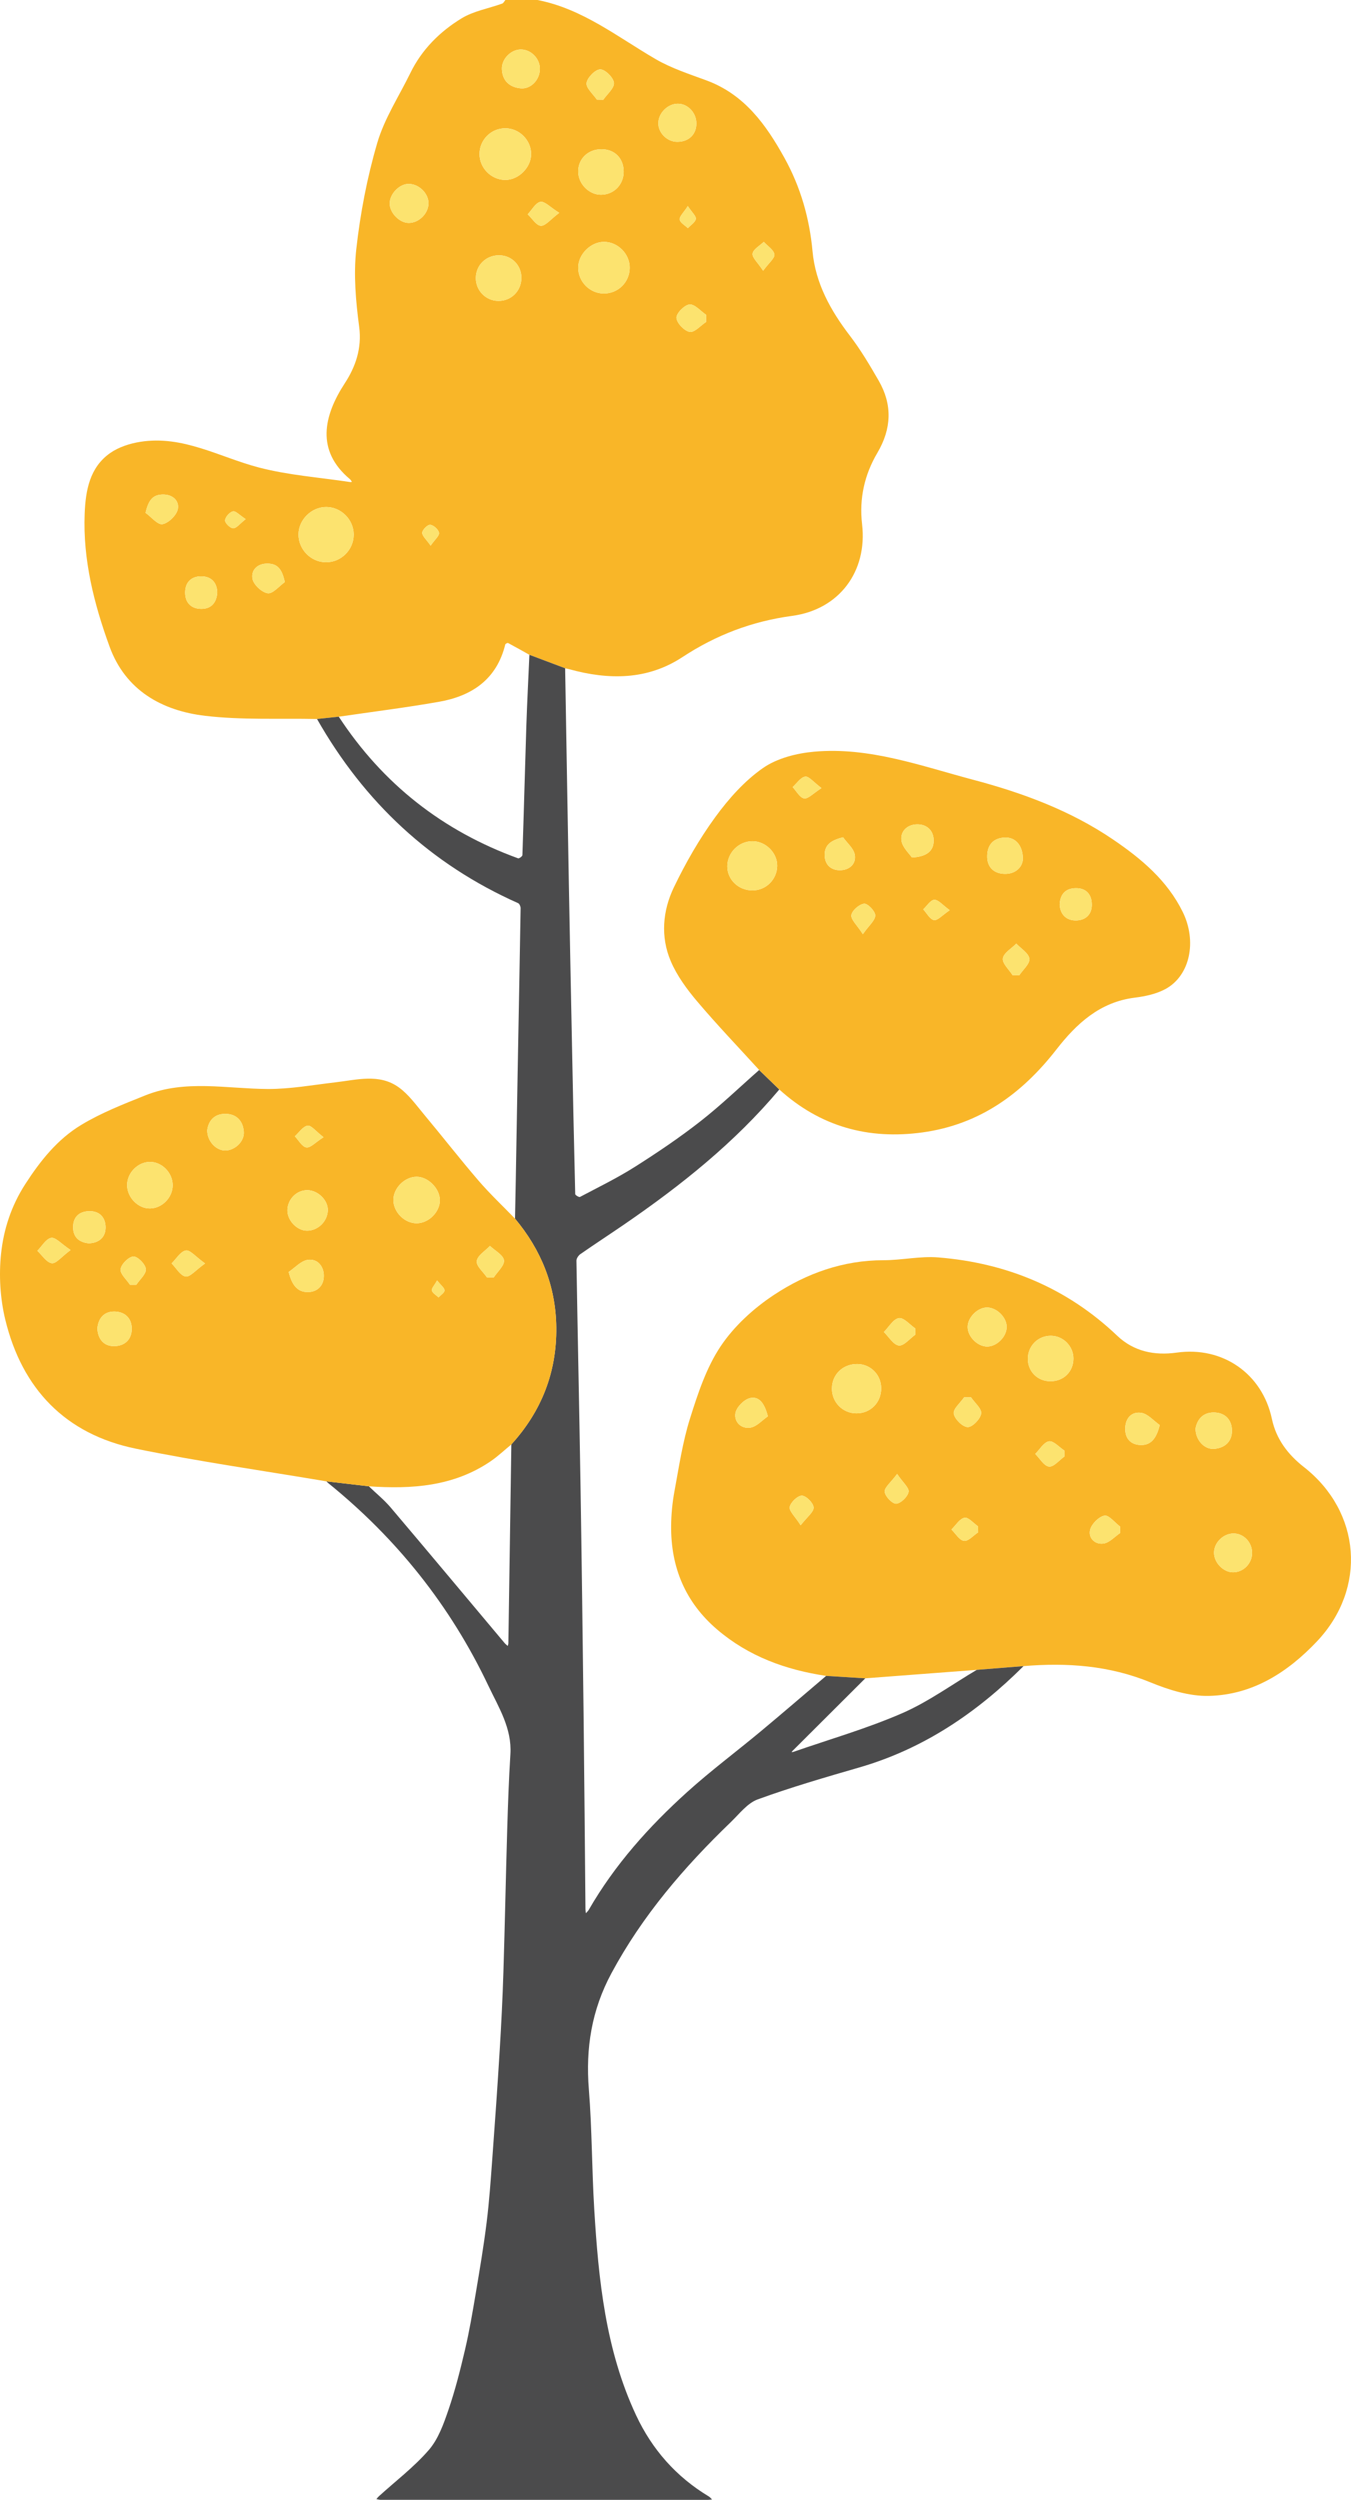   <svg xmlns="http://www.w3.org/2000/svg" viewBox="0 0 230.158 425.679">
   <g>
    <g>
     <path d="M54.013,122.432c-6.364-.139-12.785,.203-19.078-.543-7.361-.873-13.56-4.344-16.27-11.785-2.647-7.269-4.55-14.783-4.241-22.623,.155-3.927,.829-7.877,4.349-10.34,1.452-1.016,3.351-1.624,5.127-1.907,7.256-1.157,13.474,2.6,20.143,4.355,5.076,1.336,10.406,1.704,15.624,2.499,.092,.014,.193-.027,.289-.042-.117-.156-.209-.341-.355-.463-5.783-4.84-4.509-10.743-.838-16.36,1.783-2.729,2.913-5.901,2.427-9.562-.581-4.372-.979-8.9-.492-13.252,.681-6.097,1.851-12.212,3.578-18.094,1.22-4.155,3.708-7.938,5.634-11.886,1.95-3.996,5.021-7.045,8.719-9.302,2.053-1.252,4.604-1.681,6.919-2.515,.227-.082,.368-.402,.549-.612,1.819,0,3.639,0,5.458,0,7.664,1.478,13.638,6.292,20.156,10.075,2.679,1.555,5.711,2.534,8.641,3.616,6.46,2.385,10.142,7.52,13.29,13.201,2.743,4.952,4.261,10.245,4.783,15.911,.501,5.435,3.069,10.059,6.362,14.361,1.836,2.398,3.393,5.027,4.905,7.651,2.367,4.106,2.202,8.186-.228,12.306-2.196,3.722-3.107,7.77-2.598,12.156,.926,7.984-3.843,14.505-11.915,15.594-6.849,.925-12.954,3.253-18.696,7.023-5.986,3.931-12.567,3.907-19.26,2.064-.234-.064-.473-.109-.71-.163-2.029-.763-4.059-1.526-6.088-2.29-1.212-.677-2.42-1.364-3.647-2.013-.094-.05-.445,.133-.475,.257-1.456,5.936-5.676,8.767-11.3,9.755-5.659,.994-11.368,1.703-17.055,2.537-1.235,.13-2.471,.261-3.706,.391Zm1.525-26.689c2.592,.005,4.729-2.134,4.721-4.727-.007-2.532-2.14-4.672-4.669-4.685-2.505-.013-4.715,2.151-4.738,4.64-.024,2.589,2.115,4.767,4.686,4.772Zm47.328-45.762c2.439,.009,4.395-1.929,4.414-4.373,.019-2.371-2.038-4.439-4.403-4.425-2.256,.013-4.361,2.114-4.375,4.365-.014,2.413,1.965,4.424,4.363,4.433Zm-21.176-23.751c.001,2.396,2.016,4.41,4.41,4.409,2.247-.002,4.368-2.116,4.385-4.371,.018-2.387-1.999-4.421-4.391-4.428-2.425-.007-4.405,1.967-4.404,4.39Zm3.314,17.24c-2.216,.001-3.944,1.704-3.944,3.886,0,2.136,1.716,3.869,3.846,3.884,2.189,.016,3.911-1.7,3.922-3.908,.011-2.174-1.662-3.864-3.824-3.863Zm17.463-18.061c-2.292-.001-3.987,1.636-3.964,3.828,.022,2.083,1.836,3.922,3.868,3.923,2.196,0,3.878-1.701,3.88-3.926,.002-2.275-1.531-3.824-3.785-3.825Zm-10.49-13.696c-.009-1.766-1.524-3.296-3.258-3.29-1.676,.005-3.295,1.636-3.217,3.36,.09,1.985,1.303,3.065,3.18,3.257,1.764,.18,3.303-1.478,3.294-3.327Zm-22.36,26.249c1.697,.016,3.322-1.548,3.383-3.256,.061-1.708-1.552-3.351-3.33-3.391-1.598-.036-3.287,1.682-3.282,3.34,.004,1.593,1.664,3.293,3.229,3.307Zm45.752-13.812c1.96,.004,3.263-1.242,3.268-3.124,.004-1.804-1.43-3.346-3.131-3.365-1.737-.02-3.358,1.592-3.356,3.335,.002,1.661,1.522,3.151,3.219,3.154ZM37.018,100.86c-.072-1.737-1.078-2.725-2.75-2.725-1.68,0-2.729,1.025-2.729,2.771,0,1.748,1.058,2.76,2.733,2.774,1.708,.014,2.637-1.05,2.746-2.821Zm11.504-1.741c-.467-2.18-1.202-3.109-2.883-3.151-1.807-.045-2.9,1.123-2.623,2.603,.187,.998,1.591,2.306,2.597,2.45,.862,.123,1.932-1.212,2.909-1.902Zm-23.725-11.792c.977,.701,2.085,2.087,2.896,1.93,1.04-.201,2.401-1.533,2.606-2.577,.27-1.372-.843-2.497-2.555-2.474-1.688,.023-2.452,.925-2.947,3.121ZM101.682,16.965c.365,.006,.73,.012,1.095,.018,.661-.965,1.904-1.986,1.818-2.88-.085-.89-1.511-2.299-2.337-2.29-.838,.009-2.208,1.399-2.331,2.319-.114,.851,1.116,1.881,1.754,2.832Zm18.613,37.856c.006-.4,.012-.8,.018-1.201-.952-.645-1.955-1.853-2.843-1.775-.862,.076-2.274,1.514-2.229,2.281,.053,.891,1.337,2.231,2.259,2.392,.808,.141,1.854-1.079,2.795-1.697Zm-25.024-18.578c-1.543-.96-2.489-2.012-3.205-1.873-.827,.16-1.452,1.369-2.165,2.122,.746,.699,1.468,1.916,2.244,1.952,.793,.036,1.639-1.088,3.125-2.201Zm34.736,9.858c.991-1.356,2.02-2.157,1.922-2.781-.124-.788-1.167-1.43-1.813-2.136-.678,.658-1.788,1.248-1.906,1.995-.106,.672,.877,1.515,1.797,2.922ZM41.853,88.397c-1.04-.676-1.705-1.434-2.168-1.326-.571,.134-1.307,.968-1.341,1.538-.028,.454,.892,1.353,1.386,1.349,.568-.004,1.131-.784,2.123-1.561Zm31.509,4.514c.733-1.052,1.511-1.687,1.431-2.181-.091-.558-.921-1.311-1.493-1.371-.437-.046-1.335,.833-1.368,1.342-.035,.55,.698,1.149,1.43,2.21Zm43.815-57.822c-.732,1.142-1.445,1.763-1.383,2.293,.063,.536,.894,.981,1.389,1.466,.484-.515,1.249-.976,1.362-1.562,.089-.46-.63-1.075-1.368-2.197Z" style="fill:#f9b628;">
     </path>
     <path d="M140.746,285.373c-6.853-1.024-13.169-3.3-18.53-7.862-5.462-4.648-7.947-10.625-7.882-17.704,.018-1.956,.208-3.934,.564-5.857,.77-4.153,1.386-8.375,2.646-12.386,1.337-4.254,2.786-8.673,5.228-12.322,2.295-3.429,5.613-6.457,9.083-8.748,5.552-3.666,11.786-5.902,18.649-5.903,3.116,0,6.262-.728,9.342-.478,11.649,.945,21.922,5.192,30.486,13.338,2.816,2.678,6.349,3.406,10.129,2.872,7.836-1.107,14.591,3.591,16.22,11.286,.728,3.437,2.727,6.067,5.45,8.198,9.748,7.625,10.766,20.666,2.228,29.689-5.001,5.285-10.977,9.105-18.4,9.284-3.305,.08-6.818-1.013-9.94-2.296-7.024-2.887-14.236-3.398-21.649-2.777-2.656,.212-5.311,.424-7.967,.636-6.331,.481-12.662,.961-18.993,1.442-2.222-.137-4.444-.275-6.666-.412Zm9.377-48.964c0-2.308-1.804-4.136-4.091-4.144-2.445-.009-4.299,1.791-4.306,4.179-.007,2.344,1.836,4.21,4.167,4.221,2.4,.011,4.23-1.83,4.23-4.256Zm28.811-1.203c2.256,.007,3.923-1.627,3.936-3.857,.012-2.113-1.733-3.883-3.842-3.895-2.185-.013-3.917,1.715-3.925,3.917-.008,2.165,1.653,3.828,3.832,3.835Zm-7.434-9.207c.033-1.613-1.605-3.298-3.266-3.36-1.64-.061-3.403,1.682-3.384,3.345,.019,1.638,1.686,3.3,3.318,3.307,1.63,.007,3.298-1.641,3.332-3.292Zm41.808,38.448c.006-1.836-1.433-3.341-3.181-3.327-1.734,.014-3.299,1.56-3.306,3.267-.007,1.702,1.593,3.35,3.247,3.345,1.765-.005,3.233-1.495,3.239-3.285Zm-9.637-21.199c-.002,1.999,1.541,3.596,3.169,3.465,1.853-.149,3.052-1.266,3.038-3.113-.014-1.893-1.233-3.097-3.147-3.084-1.882,.012-2.802,1.297-3.06,2.732Zm-6.097-.587c-1.039-.728-2.008-1.901-3.134-2.079-1.63-.258-2.725,.879-2.747,2.671-.023,1.798,1.038,2.791,2.703,2.804,1.689,.013,2.611-1.098,3.179-3.396Zm-66.757-1.488c-.568-2.218-1.5-3.465-3.032-3.111-1.013,.234-2.302,1.533-2.491,2.538-.28,1.492,.963,2.77,2.568,2.493,1.064-.184,1.975-1.25,2.955-1.921Zm25.116-13.905c.003-.35,.007-.701,.01-1.051-.945-.643-1.99-1.903-2.809-1.769-.956,.155-1.714,1.527-2.558,2.37,.847,.819,1.633,2.193,2.559,2.295,.855,.094,1.86-1.176,2.799-1.845Zm9.491,10.67c-.393,.001-.785,.002-1.178,.003-.641,.934-1.893,1.966-1.763,2.777,.148,.925,1.509,2.266,2.374,2.289,.799,.022,2.165-1.383,2.301-2.304,.121-.818-1.104-1.835-1.734-2.765Zm25.411,23.099c-.007-.366-.013-.732-.02-1.098-.897-.674-1.921-2.002-2.659-1.858-.97,.188-2.196,1.416-2.442,2.412-.35,1.416,.849,2.572,2.315,2.338,1.005-.16,1.876-1.166,2.806-1.794Zm-9.49-13.029l-.027-1.014c-.878-.57-1.841-1.686-2.61-1.565-.873,.138-1.571,1.383-2.345,2.146,.779,.77,1.503,2.069,2.352,2.156,.81,.083,1.748-1.098,2.63-1.724Zm-28.511,2.98c-1.084,1.465-2.194,2.315-2.118,3.039,.083,.787,1.307,2.063,1.965,2.022,.788-.049,1.939-1.176,2.111-2.006,.137-.663-.956-1.582-1.957-3.055Zm13.805,9.938c-.003-.338-.006-.675-.009-1.013-.779-.536-1.669-1.607-2.31-1.474-.846,.175-1.498,1.295-2.233,2.008,.709,.689,1.36,1.832,2.146,1.934,.727,.095,1.598-.925,2.406-1.455Zm-30.239-1.202c1.105-1.426,2.241-2.254,2.208-3.031-.033-.75-1.257-1.992-1.986-2.013-.722-.021-1.923,1.124-2.087,1.926-.139,.682,.902,1.603,1.865,3.118Z" style="fill:#f9b628;">
     </path>
     <path d="M140.746,285.373c2.222,.138,4.444,.275,6.666,.413-4.144,4.131-8.287,8.263-12.431,12.394-.045,.059-.089,.117-.134,.176,.088-.009,.177-.019,.265-.028,6.191-2.155,12.529-3.973,18.526-6.576,4.483-1.945,8.527-4.902,12.767-7.409,2.656-.212,5.311-.424,7.967-.636-7.971,7.948-17.04,14.089-27.975,17.254-5.81,1.682-11.631,3.373-17.308,5.439-1.761,.641-3.13,2.467-4.575,3.858-7.955,7.657-15.074,15.932-20.356,25.759-3.377,6.284-4.399,12.749-3.84,19.749,.541,6.775,.509,13.594,.917,20.382,.724,12.033,1.926,24.003,7.129,35.12,2.725,5.822,6.833,10.49,12.384,13.824,.214,.129,.377,.344,.563,.519-.235,.023-.469,.065-.704,.065-18.574,.003-37.149,.003-55.723-.003-.256,0-.512-.083-.769-.128,.148-.166,.284-.346,.447-.494,2.863-2.601,5.99-4.973,8.501-7.878,1.598-1.848,2.509-4.409,3.324-6.789,1.151-3.357,2.026-6.82,2.836-10.28,.739-3.159,1.283-6.367,1.822-9.569,.678-4.031,1.359-8.066,1.862-12.12,.449-3.616,.698-7.258,.966-10.894,.452-6.141,.885-12.284,1.259-18.431,.27-4.43,.49-8.866,.629-13.302,.254-8.111,.41-16.226,.651-24.338,.126-4.254,.277-8.509,.541-12.756,.273-4.396-2.003-7.959-3.752-11.642-6.446-13.581-15.598-25.063-27.291-34.514-.106-.085-.193-.194-.289-.292,2.403,.28,4.806,.56,7.209,.84,1.256,1.207,2.628,2.317,3.748,3.639,6.485,7.648,12.911,15.347,19.361,23.026,.164,.195,.373,.352,.561,.527,.037-.159,.105-.318,.107-.477,.172-11.282,.34-22.565,.507-33.847,5.137-5.651,7.746-12.284,7.655-19.934-.083-7.018-2.553-13.15-7.03-18.508,.044-2.2,.091-4.401,.13-6.601,.11-6.203,.21-12.406,.324-18.609,.169-9.218,.35-18.437,.501-27.655,.005-.291-.196-.753-.426-.855-14.92-6.633-26.22-17.213-34.26-31.363,1.235-.13,2.471-.261,3.706-.391,7.498,11.446,17.711,19.458,30.554,24.12,.167,.061,.724-.344,.731-.544,.248-7.327,.431-14.657,.67-21.984,.132-4.044,.345-8.085,.522-12.127,2.029,.763,4.059,1.526,6.088,2.29,.211,12.289,.414,24.579,.635,36.869,.159,8.832,.34,17.663,.516,26.495,.174,8.727,.349,17.453,.566,26.178,.004,.179,.654,.564,.807,.483,3.141-1.662,6.352-3.224,9.349-5.121,3.814-2.415,7.575-4.951,11.13-7.728,3.499-2.732,6.712-5.83,10.051-8.768,1.143,1.107,2.287,2.214,3.43,3.32-7.606,9.052-16.747,16.338-26.44,22.986-2.473,1.696-4.986,3.332-7.448,5.044-.334,.232-.679,.747-.672,1.125,.206,12.578,.484,25.154,.687,37.731,.214,13.282,.379,26.564,.535,39.847,.128,10.945,.21,21.89,.316,32.835,.002,.234,.043,.467,.066,.7,.166-.191,.369-.361,.493-.576,4.422-7.675,10.259-14.193,16.786-20.08,4.014-3.621,8.366-6.865,12.526-10.327,3.738-3.111,7.422-6.288,11.13-9.435Z" style="fill:#4b4b4c;">
     </path>
     <path d="M87.744,207.514c4.476,5.359,6.946,11.49,7.03,18.508,.091,7.65-2.518,14.283-7.655,19.934-1.181,.967-2.297,2.031-3.555,2.885-6.311,4.284-13.426,4.753-20.73,4.248-2.403-.28-4.806-.56-7.209-.84-10.827-1.829-21.714-3.364-32.465-5.564-12-2.456-19.403-10.176-22.262-21.981-.87-3.592-1.104-7.511-.721-11.186,.432-4.147,1.729-8.161,4.107-11.854,2.581-4.008,5.498-7.653,9.511-10.087,3.427-2.078,7.24-3.566,10.983-5.064,6.79-2.717,13.838-1.115,20.809-1.078,3.849,.02,7.706-.689,11.552-1.134,3.661-.424,7.453-1.53,10.769,.834,1.707,1.217,3.001,3.047,4.374,4.69,3.103,3.71,6.072,7.534,9.226,11.199,1.954,2.27,4.148,4.335,6.234,6.491Zm-12.806-3.217c-.054-1.96-2.027-3.917-3.953-3.919-2.047-.002-3.988,1.945-3.968,3.979,.021,2.077,1.928,3.964,3.988,3.945,2.063-.019,3.988-1.98,3.933-4.005Zm-45.517-2.466c.005-2.13-1.836-4.007-3.907-3.982-2.05,.025-3.852,1.861-3.861,3.935-.009,2.115,1.875,4.035,3.919,3.995,2.057-.04,3.844-1.873,3.849-3.947Zm22.96,.831c-1.816-.028-3.372,1.512-3.418,3.381-.043,1.755,1.609,3.504,3.326,3.519,1.887,.017,3.534-1.608,3.559-3.512,.022-1.693-1.684-3.361-3.468-3.389Zm-17.077-10.217c-.027,1.855,1.478,3.438,3.017,3.464,1.653,.028,3.342-1.526,3.218-3.192-.135-1.814-1.217-3.019-3.09-3.049-1.943-.031-2.932,1.181-3.145,2.777Zm-18.721,33.802c.122,1.82,1.119,2.99,2.875,2.973,1.739-.017,2.993-1.08,2.988-2.974-.005-1.843-1.242-2.891-2.932-2.919-1.744-.029-2.781,1.104-2.932,2.92Zm32.591-9.656c.583,2.296,1.526,3.396,3.189,3.422,1.678,.026,2.8-1.072,2.806-2.75,.006-1.658-1.093-2.972-2.737-2.735-1.161,.168-2.177,1.339-3.258,2.062Zm-34.025-4.878c1.865-.079,2.845-1.163,2.84-2.722-.006-1.591-.949-2.789-2.773-2.754-1.75,.034-2.77,1.013-2.765,2.744,.005,1.754,1.114,2.597,2.698,2.732Zm67.817,5.819c.382-.002,.763-.004,1.145-.006,.635-.981,1.855-2.035,1.744-2.922-.113-.902-1.536-1.641-2.386-2.451-.803,.853-2.132,1.64-2.251,2.58-.107,.845,1.114,1.859,1.749,2.799Zm-48.034-2.391c-1.593-1.139-2.556-2.343-3.274-2.211-.912,.168-1.624,1.419-2.423,2.203,.787,.795,1.494,2.088,2.386,2.231,.753,.121,1.721-1.091,3.311-2.224Zm-12.785,3.634c.36-.002,.72-.004,1.079-.006,.591-.898,1.71-1.85,1.625-2.679-.085-.83-1.403-2.168-2.123-2.132-.812,.041-2.068,1.296-2.186,2.154-.11,.799,1.02,1.769,1.604,2.664Zm-10.125-5.919c-1.591-1.06-2.567-2.211-3.305-2.074-.891,.166-1.579,1.422-2.355,2.206,.812,.754,1.556,1.982,2.458,2.112,.736,.106,1.661-1.101,3.201-2.245Zm43.095-19.211c-1.315-1.011-2.11-2.073-2.71-1.972-.806,.135-1.461,1.169-2.18,1.817,.65,.675,1.233,1.783,1.97,1.897,.679,.106,1.525-.855,2.921-1.743Zm19.348,24.388c-.474,.859-.99,1.378-.893,1.722,.13,.459,.738,.783,1.14,1.165,.365-.396,1.023-.798,1.016-1.188-.008-.442-.612-.874-1.264-1.699Z" style="fill:#f9b628;">
     </path>
     <path d="M132.769,185.524c-1.143-1.107-2.287-2.213-3.43-3.32-3.544-3.891-7.192-7.693-10.588-11.708-1.756-2.076-3.439-4.371-4.489-6.85-1.755-4.146-1.375-8.57,.538-12.546,1.999-4.154,4.326-8.22,7.038-11.94,2.28-3.128,4.987-6.177,8.127-8.368,2.415-1.685,5.749-2.53,8.758-2.797,9.382-.834,18.164,2.426,27.037,4.774,8.435,2.232,16.595,5.245,23.879,10.194,4.799,3.261,9.212,6.955,11.848,12.315,2.453,4.987,1.262,10.818-2.888,13.107-1.566,.864-3.478,1.274-5.281,1.498-5.946,.74-9.925,4.428-13.349,8.827-5.876,7.549-13.107,12.778-22.79,14.115-9.247,1.277-17.433-.986-24.411-7.3Zm-4.586-33.9c2.306,0,4.184-1.855,4.22-4.17,.035-2.228-1.947-4.209-4.212-4.212-2.323-.003-4.277,1.941-4.288,4.266-.01,2.274,1.904,4.114,4.28,4.115Zm46.078-5.305c.013-2.403-1.313-3.811-3.15-3.701-1.831,.109-2.863,1.169-2.931,3.04-.075,2.07,1.21,3.127,3.021,3.146,1.771,.018,2.955-1.093,3.06-2.484Zm-18.909-.3c2.582-.143,3.658-1.144,3.71-2.781,.055-1.718-1.09-2.884-2.808-2.868-1.651,.016-2.932,1.149-2.672,2.814,.178,1.137,1.3,2.127,1.77,2.835Zm25.174,8.063c.121,1.678,1.178,2.681,2.808,2.653,1.562-.027,2.699-.979,2.671-2.732-.027-1.739-.998-2.786-2.73-2.766-1.686,.019-2.692,.97-2.749,2.845Zm-36.9-11.505c-2.166,.525-3.126,1.355-3.137,2.966-.012,1.676,1.064,2.655,2.62,2.643,1.555-.012,2.81-1.05,2.509-2.664-.199-1.068-1.297-1.969-1.992-2.944Zm28.871,23.472c.385,.005,.77,.009,1.155,.014,.624-.944,1.823-1.959,1.717-2.812-.116-.936-1.436-1.722-2.231-2.573-.814,.832-2.151,1.587-2.289,2.519-.126,.85,1.048,1.893,1.649,2.851Zm-25.502-6.981c1.067-1.512,2.122-2.358,2.115-3.196-.006-.719-1.286-2.048-1.894-1.989-.827,.08-2.059,1.15-2.175,1.934-.113,.763,.962,1.703,1.955,3.251Zm-7.044-24.87c-1.352-1.01-2.14-2.044-2.771-1.956-.783,.109-1.437,1.147-2.147,1.784,.646,.686,1.221,1.808,1.96,1.93,.677,.112,1.533-.856,2.958-1.758Zm21.846,20.792c-1.216-.875-1.938-1.798-2.625-1.772-.648,.024-1.261,1.044-1.889,1.626,.604,.65,1.138,1.71,1.832,1.828,.618,.105,1.412-.834,2.681-1.682Z" style="fill:#f9b628;">
     </path>
     <path d="M55.538,95.743c-2.572-.005-4.71-2.183-4.686-4.772,.023-2.488,2.233-4.652,4.738-4.64,2.529,.013,4.662,2.153,4.669,4.685,.007,2.593-2.129,4.732-4.721,4.727Z" style="fill:#fce36f;">
     </path>
     <path d="M102.866,49.981c-2.398-.009-4.378-2.02-4.363-4.433,.013-2.252,2.118-4.352,4.375-4.365,2.365-.014,4.422,2.053,4.403,4.425-.019,2.445-1.975,4.383-4.414,4.373Z" style="fill:#fce36f;">
     </path>
     <path d="M81.69,26.23c-.001-2.423,1.979-4.397,4.404-4.39,2.392,.007,4.408,2.04,4.391,4.428-.017,2.255-2.138,4.369-4.385,4.371-2.394,.002-4.409-2.013-4.41-4.409Z" style="fill:#fce36f;">
     </path>
     <path d="M85.004,43.47c2.162-.001,3.835,1.689,3.824,3.863-.011,2.208-1.734,3.924-3.922,3.908-2.13-.015-3.845-1.748-3.846-3.884,0-2.182,1.728-3.885,3.944-3.886Z" style="fill:#fce36f;">
     </path>
     <path d="M102.466,25.41c2.254,.001,3.786,1.55,3.785,3.825-.002,2.225-1.684,3.927-3.88,3.926-2.033,0-3.846-1.84-3.868-3.923-.023-2.192,1.672-3.829,3.964-3.828Z" style="fill:#fce36f;">
     </path>
     <path d="M91.977,11.714c.009,1.849-1.53,3.507-3.294,3.327-1.877-.191-3.09-1.272-3.18-3.257-.079-1.724,1.541-3.355,3.217-3.36,1.734-.006,3.249,1.524,3.258,3.29Z" style="fill:#fce36f;">
     </path>
     <path d="M69.616,37.963c-1.565-.014-3.225-1.714-3.229-3.307-.004-1.658,1.685-3.376,3.282-3.34,1.777,.04,3.391,1.684,3.33,3.391-.061,1.708-1.686,3.272-3.383,3.256Z" style="fill:#fce36f;">
     </path>
     <path d="M115.368,24.151c-1.697-.003-3.217-1.493-3.219-3.154-.002-1.744,1.619-3.355,3.356-3.335,1.7,.019,3.135,1.562,3.131,3.365-.004,1.882-1.307,3.128-3.268,3.124Z" style="fill:#fce36f;">
     </path>
     <path d="M37.018,100.86c-.109,1.771-1.038,2.835-2.746,2.821-1.675-.014-2.733-1.026-2.733-2.774,0-1.746,1.049-2.771,2.729-2.771,1.672,0,2.678,.988,2.75,2.725Z" style="fill:#fce36f;">
     </path>
     <path d="M48.522,99.119c-.978,.69-2.047,2.025-2.909,1.902-1.006-.143-2.41-1.451-2.597-2.45-.277-1.48,.816-2.648,2.623-2.603,1.682,.042,2.416,.971,2.883,3.151Z" style="fill:#fce36f;">
     </path>
     <path d="M24.797,87.327c.495-2.196,1.259-3.099,2.947-3.121,1.712-.023,2.825,1.102,2.555,2.474-.206,1.045-1.566,2.376-2.606,2.577-.811,.157-1.92-1.23-2.896-1.93Z" style="fill:#fce36f;">
     </path>
     <path d="M101.682,16.965c-.638-.951-1.867-1.981-1.754-2.832,.123-.92,1.492-2.31,2.331-2.319,.825-.009,2.251,1.4,2.337,2.29,.086,.893-1.157,1.915-1.818,2.88-.365-.006-.73-.012-1.095-.018Z" style="fill:#fce36f;">
     </path>
     <path d="M120.295,54.821c-.941,.619-1.986,1.839-2.795,1.697-.922-.161-2.206-1.501-2.259-2.392-.046-.767,1.367-2.205,2.229-2.281,.888-.079,1.891,1.129,2.843,1.775-.006,.4-.012,.8-.018,1.201Z" style="fill:#fce36f;">
     </path>
     <path d="M95.271,36.244c-1.486,1.113-2.332,2.237-3.125,2.201-.776-.035-1.498-1.253-2.244-1.952,.713-.753,1.337-1.962,2.165-2.122,.716-.139,1.662,.913,3.205,1.873Z" style="fill:#fce36f;">
     </path>
     <path d="M130.007,46.102c-.92-1.406-1.903-2.25-1.797-2.922,.118-.747,1.228-1.337,1.906-1.995,.646,.705,1.689,1.348,1.813,2.136,.098,.624-.931,1.425-1.922,2.781Z" style="fill:#fce36f;">
     </path>
     <path d="M41.853,88.397c-.992,.777-1.555,1.557-2.123,1.561-.494,.003-1.414-.896-1.386-1.349,.035-.57,.771-1.404,1.341-1.538,.463-.108,1.128,.65,2.168,1.326Z" style="fill:#fce36f;">
     </path>
     <path d="M73.362,92.911c-.732-1.062-1.465-1.66-1.43-2.21,.032-.51,.931-1.388,1.368-1.342,.572,.06,1.402,.814,1.493,1.371,.081,.495-.698,1.129-1.431,2.181Z" style="fill:#fce36f;">
     </path>
     <path d="M117.177,35.089c.739,1.121,1.457,1.737,1.368,2.197-.113,.587-.878,1.047-1.362,1.562-.495-.485-1.325-.93-1.389-1.466-.063-.53,.65-1.151,1.383-2.293Z" style="fill:#fce36f;">
     </path>
     <path d="M150.123,236.409c0,2.426-1.83,4.267-4.23,4.256-2.332-.011-4.174-1.877-4.167-4.221,.007-2.389,1.861-4.188,4.306-4.179,2.287,.008,4.091,1.836,4.091,4.144Z" style="fill:#fce36f;">
     </path>
     <path d="M178.934,235.206c-2.178-.007-3.84-1.67-3.832-3.835,.009-2.202,1.74-3.93,3.925-3.917,2.109,.012,3.854,1.781,3.842,3.895-.013,2.23-1.68,3.864-3.936,3.857Z" style="fill:#fce36f;">
     </path>
     <path d="M171.501,225.999c-.034,1.651-1.702,3.299-3.332,3.292-1.631-.007-3.298-1.669-3.318-3.307-.02-1.662,1.744-3.405,3.384-3.345,1.661,.061,3.298,1.747,3.266,3.36Z" style="fill:#fce36f;">
     </path>
     <path d="M213.309,264.447c-.006,1.791-1.474,3.28-3.239,3.285-1.654,.005-3.254-1.644-3.247-3.345,.007-1.707,1.572-3.253,3.306-3.267,1.748-.014,3.187,1.491,3.181,3.327Z" style="fill:#fce36f;">
     </path>
     <path d="M203.672,243.248c.258-1.435,1.178-2.72,3.06-2.732,1.914-.012,3.133,1.192,3.147,3.084,.014,1.847-1.185,2.964-3.038,3.113-1.629,.131-3.172-1.467-3.169-3.465Z" style="fill:#fce36f;">
     </path>
     <path d="M197.575,242.661c-.568,2.298-1.489,3.409-3.179,3.396-1.664-.013-2.725-1.005-2.703-2.804,.023-1.792,1.118-2.929,2.747-2.671,1.126,.178,2.095,1.35,3.134,2.079Z" style="fill:#fce36f;">
     </path>
     <path d="M130.818,241.173c-.98,.671-1.891,1.737-2.955,1.921-1.605,.277-2.848-1.001-2.568-2.493,.189-1.006,1.478-2.304,2.491-2.538,1.532-.355,2.464,.893,3.032,3.111Z" style="fill:#fce36f;">
     </path>
     <path d="M155.934,227.268c-.939,.669-1.944,1.939-2.799,1.845-.926-.102-1.712-1.476-2.559-2.295,.844-.844,1.603-2.215,2.558-2.37,.819-.133,1.864,1.126,2.809,1.769-.003,.35-.007,.701-.01,1.051Z" style="fill:#fce36f;">
     </path>
     <path d="M165.424,237.938c.631,.929,1.855,1.947,1.734,2.765-.136,.921-1.503,2.325-2.301,2.304-.865-.023-2.226-1.364-2.374-2.289-.13-.811,1.122-1.842,1.763-2.777,.393-.001,.785-.002,1.178-.003Z" style="fill:#fce36f;">
     </path>
     <path d="M190.835,261.037c-.931,.628-1.801,1.634-2.806,1.794-1.466,.234-2.665-.923-2.315-2.338,.246-.996,1.472-2.224,2.442-2.412,.739-.143,1.762,1.185,2.659,1.858,.007,.366,.013,.732,.02,1.098Z" style="fill:#fce36f;">
     </path>
     <path d="M181.346,248.008c-.882,.625-1.821,1.806-2.63,1.724-.849-.087-1.573-1.386-2.352-2.156,.774-.764,1.472-2.009,2.345-2.146,.769-.121,1.733,.995,2.61,1.565l.027,1.014Z" style="fill:#fce36f;">
     </path>
     <path d="M152.835,250.988c1.001,1.474,2.095,2.392,1.957,3.055-.172,.83-1.323,1.957-2.111,2.006-.658,.041-1.882-1.235-1.965-2.022-.076-.725,1.034-1.574,2.118-3.039Z" style="fill:#fce36f;">
     </path>
     <path d="M166.64,260.926c-.808,.529-1.679,1.549-2.406,1.455-.786-.102-1.436-1.245-2.146-1.934,.735-.714,1.386-1.833,2.233-2.008,.641-.133,1.531,.939,2.31,1.474,.003,.338,.006,.675,.009,1.013Z" style="fill:#fce36f;">
     </path>
     <path d="M136.401,259.724c-.963-1.514-2.004-2.436-1.865-3.118,.163-.802,1.365-1.947,2.087-1.926,.73,.021,1.954,1.263,1.986,2.013,.034,.777-1.102,1.605-2.208,3.031Z" style="fill:#fce36f;">
     </path>
     <path d="M74.938,204.298c.055,2.026-1.87,3.986-3.933,4.005-2.06,.019-3.966-1.867-3.988-3.945-.021-2.034,1.92-3.981,3.968-3.979,1.925,.002,3.899,1.958,3.953,3.919Z" style="fill:#fce36f;">
     </path>
     <path d="M29.421,201.832c-.005,2.075-1.791,3.907-3.849,3.947-2.044,.04-3.928-1.88-3.919-3.995,.009-2.074,1.811-3.91,3.861-3.935,2.07-.025,3.911,1.852,3.907,3.982Z" style="fill:#fce36f;">
     </path>
     <path d="M52.381,202.663c1.783,.028,3.49,1.695,3.468,3.389-.025,1.904-1.672,3.529-3.559,3.512-1.717-.016-3.369-1.764-3.326-3.519,.046-1.869,1.602-3.409,3.418-3.381Z" style="fill:#fce36f;">
     </path>
     <path d="M35.304,192.445c.213-1.595,1.202-2.808,3.145-2.777,1.873,.03,2.955,1.235,3.09,3.049,.124,1.666-1.565,3.22-3.218,3.192-1.54-.026-3.044-1.609-3.017-3.464Z" style="fill:#fce36f;">
     </path>
     <path d="M16.583,226.247c.15-1.816,1.187-2.949,2.932-2.92,1.69,.028,2.926,1.076,2.932,2.919,.005,1.894-1.249,2.957-2.988,2.974-1.756,.017-2.754-1.153-2.875-2.973Z" style="fill:#fce36f;">
     </path>
     <path d="M49.174,216.591c1.081-.723,2.097-1.894,3.258-2.062,1.645-.238,2.744,1.076,2.737,2.735-.006,1.678-1.128,2.776-2.806,2.75-1.663-.026-2.606-1.126-3.189-3.422Z" style="fill:#fce36f;">
     </path>
     <path d="M15.148,211.712c-1.584-.134-2.692-.978-2.698-2.732-.005-1.731,1.015-2.711,2.765-2.744,1.824-.035,2.767,1.163,2.773,2.754,.005,1.559-.975,2.643-2.84,2.722Z" style="fill:#fce36f;">
     </path>
     <path d="M82.966,217.531c-.635-.94-1.856-1.954-1.749-2.799,.119-.94,1.449-1.727,2.251-2.58,.85,.81,2.273,1.549,2.386,2.451,.111,.887-1.108,1.941-1.744,2.922-.382,.002-.763,.004-1.145,.006Z" style="fill:#fce36f;">
     </path>
     <path d="M34.932,215.14c-1.59,1.133-2.558,2.345-3.311,2.224-.892-.144-1.599-1.437-2.386-2.231,.799-.784,1.511-2.035,2.423-2.203,.718-.132,1.681,1.072,3.274,2.211Z" style="fill:#fce36f;">
     </path>
     <path d="M22.147,218.774c-.584-.895-1.715-1.865-1.604-2.664,.118-.858,1.374-2.113,2.186-2.154,.72-.036,2.038,1.302,2.123,2.132,.085,.829-1.034,1.781-1.625,2.679-.36,.002-.72,.004-1.079,.006Z" style="fill:#fce36f;">
     </path>
     <path d="M12.022,212.855c-1.541,1.144-2.466,2.351-3.201,2.245-.902-.13-1.646-1.359-2.458-2.112,.776-.784,1.464-2.041,2.355-2.206,.737-.137,1.714,1.013,3.305,2.074Z" style="fill:#fce36f;">
     </path>
     <path d="M55.117,193.645c-1.396,.888-2.242,1.848-2.921,1.743-.737-.115-1.32-1.223-1.97-1.897,.72-.648,1.375-1.682,2.18-1.817,.6-.101,1.395,.962,2.71,1.972Z" style="fill:#fce36f;">
     </path>
     <path d="M74.465,218.033c.652,.825,1.256,1.257,1.264,1.699,.007,.389-.652,.791-1.016,1.188-.402-.382-1.01-.706-1.14-1.165-.098-.344,.419-.863,.893-1.722Z" style="fill:#fce36f;">
     </path>
     <path d="M128.183,151.624c-2.376,0-4.29-1.841-4.28-4.115,.011-2.325,1.964-4.269,4.288-4.266,2.266,.003,4.247,1.984,4.212,4.212-.036,2.314-1.915,4.17-4.22,4.17Z" style="fill:#fce36f;">
     </path>
     <path d="M174.261,146.319c-.105,1.391-1.289,2.502-3.06,2.484-1.811-.018-3.096-1.076-3.021-3.146,.068-1.871,1.099-2.93,2.931-3.04,1.836-.11,3.163,1.298,3.15,3.701Z" style="fill:#fce36f;">
     </path>
     <path d="M155.352,146.019c-.469-.708-1.592-1.697-1.77-2.835-.26-1.666,1.02-2.798,2.672-2.814,1.718-.016,2.862,1.15,2.808,2.868-.052,1.637-1.128,2.638-3.71,2.781Z" style="fill:#fce36f;">
     </path>
     <path d="M180.526,154.082c.057-1.875,1.062-2.826,2.749-2.845,1.731-.02,2.702,1.027,2.73,2.766,.028,1.753-1.109,2.706-2.671,2.732-1.63,.028-2.686-.975-2.808-2.653Z" style="fill:#fce36f;">
     </path>
     <path d="M143.626,142.576c.695,.976,1.794,1.876,1.992,2.944,.3,1.614-.954,2.652-2.509,2.664-1.556,.012-2.632-.967-2.62-2.643,.011-1.611,.972-2.44,3.137-2.966Z" style="fill:#fce36f;">
     </path>
     <path d="M172.497,166.048c-.601-.958-1.774-2.001-1.649-2.851,.138-.932,1.475-1.687,2.289-2.519,.795,.851,2.115,1.637,2.231,2.573,.106,.853-1.093,1.868-1.717,2.812-.385-.005-.77-.009-1.155-.014Z" style="fill:#fce36f;">
     </path>
     <path d="M146.995,159.067c-.993-1.548-2.068-2.487-1.955-3.251,.116-.785,1.348-1.854,2.175-1.934,.608-.059,1.888,1.27,1.894,1.989,.007,.837-1.048,1.683-2.115,3.196Z" style="fill:#fce36f;">
     </path>
     <path d="M139.952,134.197c-1.425,.902-2.281,1.87-2.958,1.758-.739-.122-1.314-1.244-1.96-1.93,.71-.637,1.363-1.675,2.147-1.784,.631-.088,1.419,.946,2.771,1.956Z" style="fill:#fce36f;">
     </path>
     <path d="M161.798,154.989c-1.269,.847-2.063,1.786-2.681,1.682-.694-.118-1.228-1.178-1.832-1.828,.628-.582,1.24-1.602,1.889-1.626,.687-.025,1.409,.897,2.625,1.772Z" style="fill:#fce36f;">
     </path>
    </g>
   </g>
  </svg>
